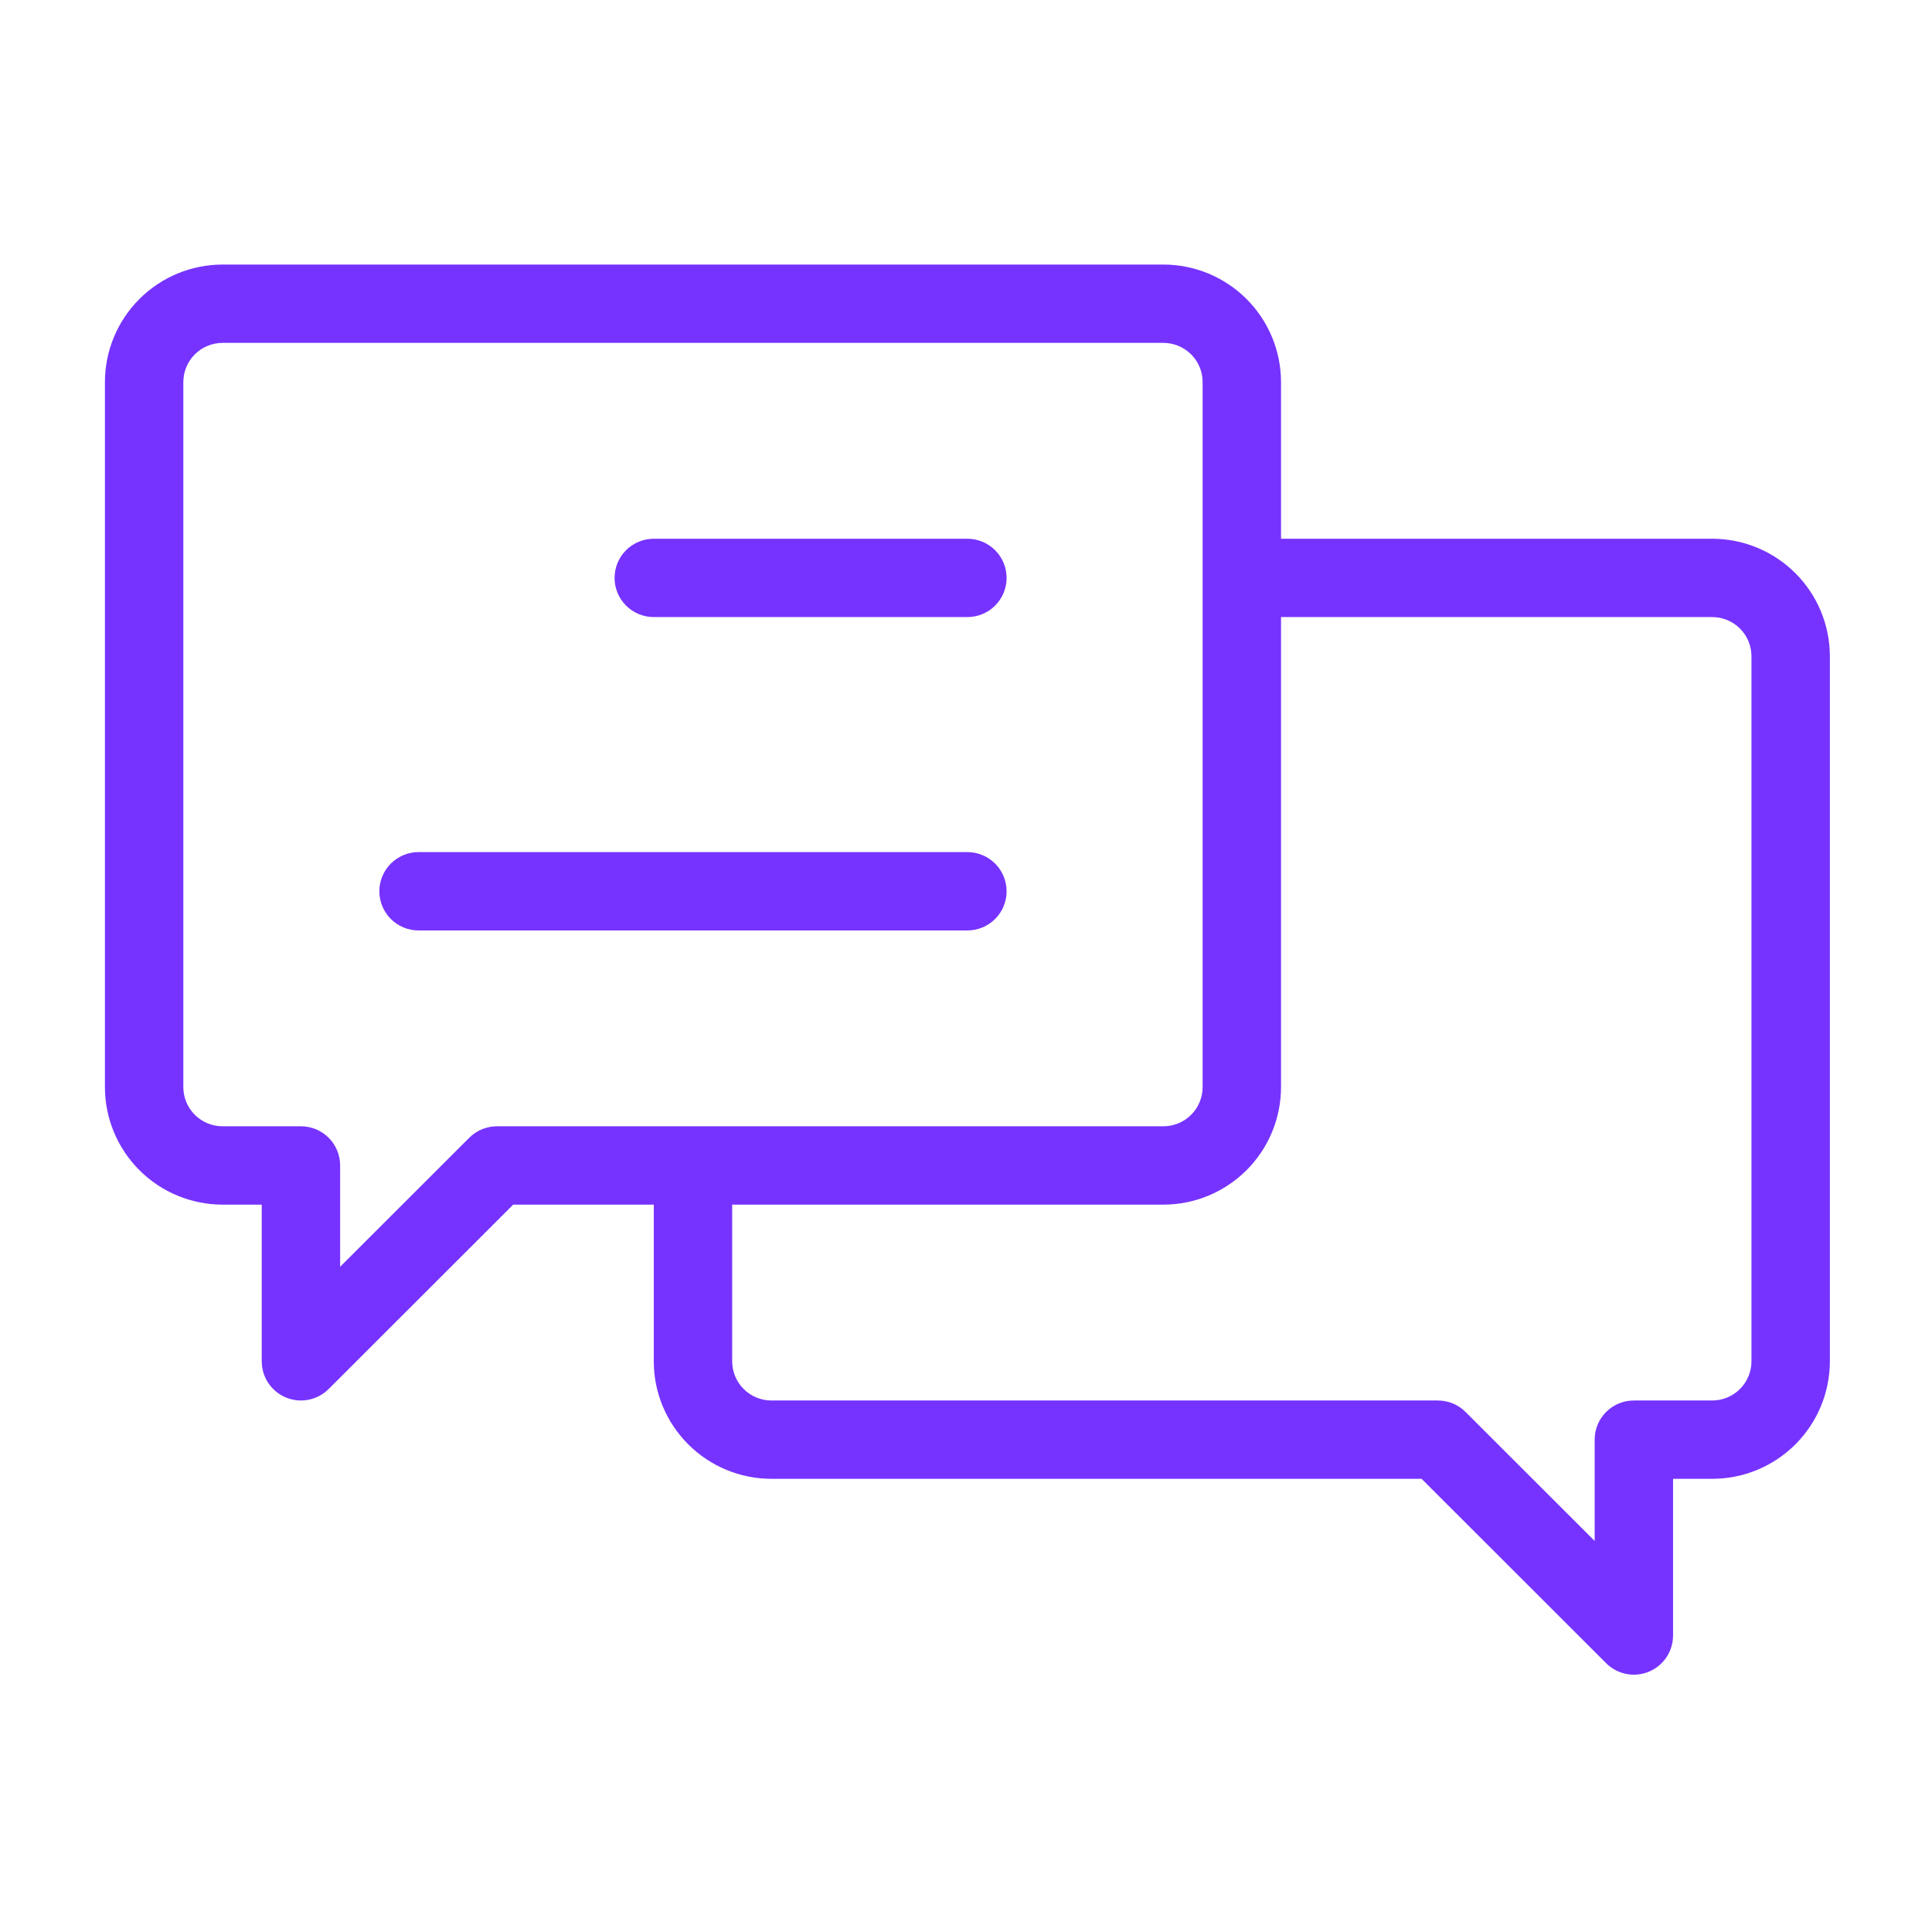 <?xml version="1.0" encoding="UTF-8"?> <svg xmlns="http://www.w3.org/2000/svg" width="241" height="241" viewBox="0 0 241 241" fill="none"> <path d="M213.59 67.203H159.797V47.658C159.792 43.772 158.245 40.046 155.495 37.298C152.745 34.55 149.016 33.004 145.126 33H27.759C23.869 33.004 20.14 34.55 17.39 37.298C14.64 40.046 13.092 43.772 13.088 47.658V135.609C13.092 139.496 14.64 143.222 17.39 145.97C20.14 148.718 23.869 150.263 27.759 150.268H32.649V169.812C32.65 170.779 32.937 171.723 33.474 172.526C34.011 173.33 34.775 173.956 35.668 174.326C36.562 174.695 37.545 174.792 38.493 174.604C39.442 174.415 40.313 173.95 40.997 173.267L64.016 150.268H81.552V169.812C81.556 173.699 83.103 177.425 85.854 180.173C88.604 182.921 92.333 184.467 96.223 184.471H177.333L200.352 207.47C201.036 208.153 201.907 208.618 202.856 208.807C203.804 208.995 204.787 208.898 205.681 208.529C206.574 208.159 207.338 207.533 207.875 206.73C208.412 205.926 208.699 204.982 208.7 204.015V184.471H213.59C217.479 184.467 221.209 182.921 223.959 180.173C226.709 177.425 228.256 173.699 228.261 169.812V81.862C228.256 77.975 226.709 74.249 223.959 71.501C221.209 68.753 217.479 67.207 213.59 67.203ZM61.991 140.495C60.694 140.496 59.45 141.011 58.534 141.927L42.43 158.017V145.382C42.43 144.086 41.915 142.843 40.998 141.927C40.081 141.01 38.837 140.495 37.54 140.495H27.759C26.462 140.494 25.219 139.979 24.302 139.063C23.386 138.147 22.87 136.905 22.869 135.609V47.658C22.87 46.363 23.386 45.121 24.302 44.205C25.219 43.289 26.462 42.773 27.759 42.772H145.126C146.423 42.773 147.666 43.289 148.583 44.205C149.499 45.121 150.015 46.363 150.016 47.658V135.609C150.015 136.905 149.499 138.147 148.583 139.063C147.666 139.979 146.423 140.494 145.126 140.495H61.991ZM218.48 169.812C218.479 171.108 217.963 172.35 217.047 173.266C216.13 174.182 214.886 174.697 213.59 174.699H203.809C202.512 174.699 201.268 175.213 200.351 176.13C199.434 177.046 198.919 178.289 198.919 179.585V192.22L182.815 176.13C181.898 175.214 180.655 174.699 179.358 174.699H96.223C94.926 174.697 93.683 174.182 92.766 173.266C91.85 172.35 91.334 171.108 91.333 169.812V150.268H145.126C149.016 150.263 152.745 148.718 155.495 145.97C158.245 143.222 159.792 139.496 159.797 135.609V76.975H213.59C214.886 76.977 216.13 77.492 217.047 78.408C217.963 79.324 218.479 80.566 218.48 81.862V169.812Z" fill="#7633FF"></path> <path d="M81.552 76.975H120.674C121.971 76.975 123.215 76.461 124.132 75.544C125.049 74.628 125.565 73.385 125.565 72.089C125.565 70.793 125.049 69.55 124.132 68.634C123.215 67.718 121.971 67.203 120.674 67.203H81.552C80.255 67.203 79.011 67.718 78.094 68.634C77.177 69.55 76.662 70.793 76.662 72.089C76.662 73.385 77.177 74.628 78.094 75.544C79.011 76.461 80.255 76.975 81.552 76.975V76.975Z" fill="#7633FF"></path> <path d="M125.565 111.179C125.565 109.883 125.05 108.64 124.133 107.723C123.215 106.807 121.972 106.292 120.675 106.292H52.211C50.914 106.292 49.67 106.807 48.753 107.723C47.836 108.64 47.32 109.883 47.32 111.179C47.32 112.474 47.836 113.717 48.753 114.634C49.67 115.55 50.914 116.065 52.211 116.065H120.675C121.972 116.065 123.215 115.55 124.133 114.634C125.05 113.717 125.565 112.474 125.565 111.179Z" fill="#7633FF"></path> </svg> 